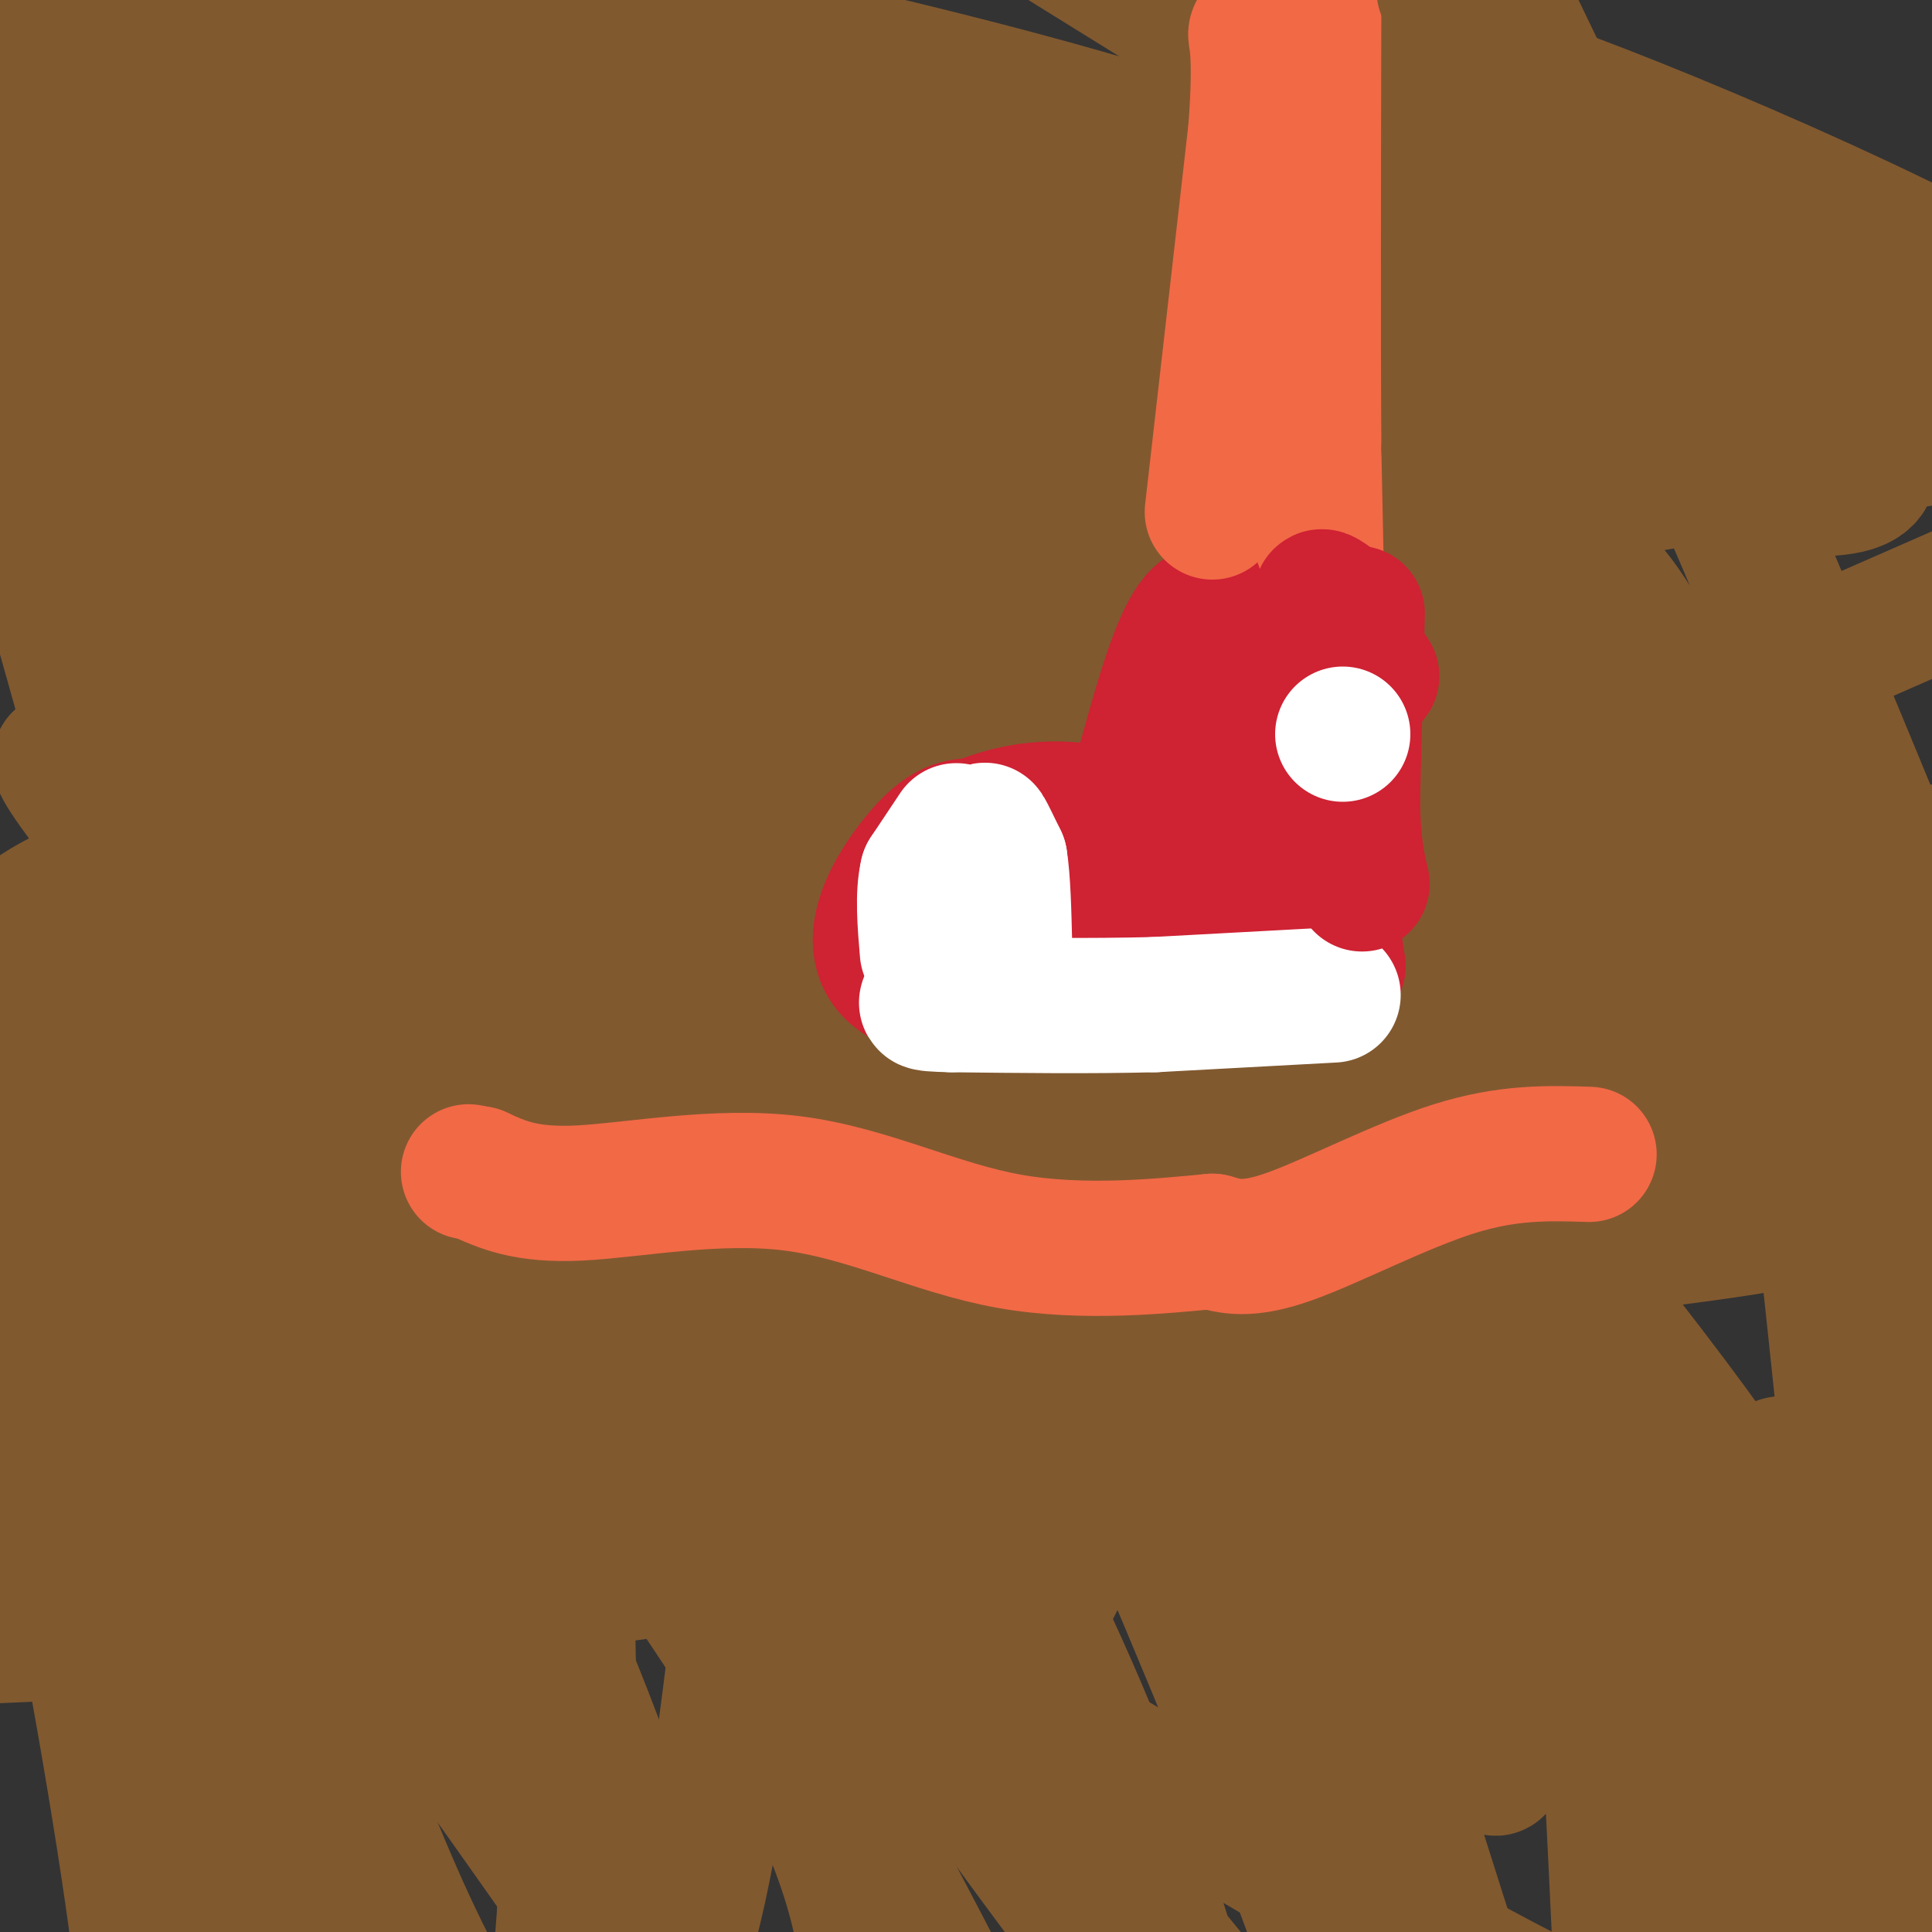 <svg viewBox='0 0 400 400' version='1.1' xmlns='http://www.w3.org/2000/svg' xmlns:xlink='http://www.w3.org/1999/xlink'><rect x="0" y="0" width="400" height="400" fill="#333333" stroke="none"/><g fill='none' stroke='#81592f' stroke-width='28' stroke-linecap='round' stroke-linejoin='round'><path d='M309,215c-72.172,28.121 -144.344,56.242 -215,70c-70.656,13.758 -139.794,13.153 -62,2c77.794,-11.153 302.522,-32.856 331,-34c28.478,-1.144 -139.294,18.269 -217,26c-77.706,7.731 -65.344,3.780 -59,1c6.344,-2.780 6.672,-4.390 7,-6'/><path d='M94,274c-6.353,-0.492 -25.736,1.277 24,-10c49.736,-11.277 168.592,-35.602 230,-49c61.408,-13.398 65.367,-15.870 36,-4c-29.367,11.870 -92.060,38.080 -109,43c-16.940,4.920 11.874,-11.452 44,-27c32.126,-15.548 67.563,-30.274 103,-45'/><path d='M388,216c-12.293,9.216 -24.585,18.433 -48,13c-23.415,-5.433 -57.951,-25.515 -75,-34c-17.049,-8.485 -16.611,-5.374 -42,1c-25.389,6.374 -76.604,16.011 -85,15c-8.396,-1.011 26.026,-12.672 48,-19c21.974,-6.328 31.498,-7.325 43,-7c11.502,0.325 24.981,1.972 30,5c5.019,3.028 1.577,7.437 -4,12c-5.577,4.563 -13.288,9.282 -21,14'/><path d='M234,216c-23.578,6.933 -72.022,17.267 -116,23c-43.978,5.733 -83.489,6.867 -123,8'/><path d='M84,212c59.652,-8.426 119.305,-16.852 174,-23c54.695,-6.148 104.433,-10.019 123,-9c18.567,1.019 5.962,6.927 -3,15c-8.962,8.073 -14.283,18.309 -24,25c-9.717,6.691 -23.832,9.836 -38,13c-14.168,3.164 -28.390,6.348 -68,9c-39.610,2.652 -104.607,4.773 -125,4c-20.393,-0.773 3.817,-4.439 23,-8c19.183,-3.561 33.338,-7.017 93,-17c59.662,-9.983 164.831,-26.491 270,-43'/><path d='M321,221c-40.024,3.794 -80.048,7.589 -123,8c-42.952,0.411 -88.833,-2.560 -107,-5c-18.167,-2.440 -8.622,-4.349 22,-10c30.622,-5.651 82.321,-15.043 146,-23c63.679,-7.957 139.340,-14.478 215,-21'/><path d='M338,215c-108.083,13.000 -216.167,26.000 -295,29c-78.833,3.000 -128.417,-4.000 -178,-11'/><path d='M101,214c0.000,0.000 330.000,0.000 330,0'/><path d='M332,293c-97.667,16.750 -195.333,33.500 -269,41c-73.667,7.500 -123.333,5.750 -173,4'/><path d='M21,202c113.562,-53.855 227.124,-107.711 267,-129c39.876,-21.289 6.067,-10.012 -11,3c-17.067,13.012 -17.391,27.760 -13,40c4.391,12.240 13.496,21.972 17,24c3.504,2.028 1.408,-3.650 20,5c18.592,8.650 57.871,31.627 68,42c10.129,10.373 -8.893,8.141 -13,7c-4.107,-1.141 6.702,-1.192 -32,7c-38.702,8.192 -126.915,24.626 -158,29c-31.085,4.374 -5.043,-3.313 21,-11'/><path d='M187,219c46.333,-20.667 151.667,-66.833 257,-113'/><path d='M342,142c0.000,0.000 -458.000,68.000 -458,68'/><path d='M186,132c45.250,-10.167 90.500,-20.333 151,-31c60.500,-10.667 136.250,-21.833 212,-33'/><path d='M369,154c0.000,0.000 -459.000,52.000 -459,52'/><path d='M274,79c0.000,0.000 279.000,-54.000 279,-54'/><path d='M190,103c-53.016,8.378 -106.032,16.757 -129,20c-22.968,3.243 -15.889,1.352 -15,1c0.889,-0.352 -4.414,0.837 -2,-4c2.414,-4.837 12.544,-15.698 21,-21c8.456,-5.302 15.238,-5.043 16,-6c0.762,-0.957 -4.497,-3.131 65,-9c69.497,-5.869 213.748,-15.435 358,-25'/><path d='M70,196c-20.351,1.613 -40.702,3.226 -55,2c-14.298,-1.226 -22.542,-5.292 18,-21c40.542,-15.708 129.869,-43.060 211,-64c81.131,-20.940 154.065,-35.470 227,-50'/><path d='M249,114c-78.583,21.417 -157.167,42.833 -182,44c-24.833,1.167 4.083,-17.917 33,-37'/><path d='M369,95c-53.502,-16.041 -107.004,-32.083 -159,-46c-51.996,-13.917 -102.485,-25.710 -66,-12c36.485,13.710 159.944,52.922 212,62c52.056,9.078 32.707,-11.979 -15,-33c-47.707,-21.021 -123.774,-42.006 -115,-41c8.774,1.006 102.387,24.003 196,47'/><path d='M422,72c17.700,-0.874 -36.051,-26.558 -76,-43c-39.949,-16.442 -66.095,-23.643 -80,-25c-13.905,-1.357 -15.570,3.128 -16,7c-0.430,3.872 0.375,7.129 23,20c22.625,12.871 67.071,35.354 87,46c19.929,10.646 15.343,9.455 13,5c-2.343,-4.455 -2.443,-12.174 -12,-22c-9.557,-9.826 -28.572,-21.759 -42,-31c-13.428,-9.241 -21.271,-15.791 -42,-26c-20.729,-10.209 -54.345,-24.079 -74,-32c-19.655,-7.921 -25.350,-9.893 -2,5c23.350,14.893 75.743,46.652 110,69c34.257,22.348 50.377,35.286 40,31c-10.377,-4.286 -47.251,-25.796 -98,-43c-50.749,-17.204 -115.375,-30.102 -180,-43'/><path d='M73,-10c-44.695,-8.972 -66.432,-9.901 -55,-5c11.432,4.901 56.032,15.633 106,36c49.968,20.367 105.305,50.368 150,78c44.695,27.632 78.748,52.893 42,35c-36.748,-17.893 -144.297,-78.940 -201,-109c-56.703,-30.060 -62.561,-29.132 -64,-25c-1.439,4.132 1.542,11.468 23,22c21.458,10.532 61.392,24.259 117,63c55.608,38.741 126.888,102.498 141,115c14.112,12.502 -28.944,-26.249 -72,-65'/><path d='M260,135c-50.259,-34.963 -139.907,-89.871 -167,-102c-27.093,-12.129 8.370,18.521 35,40c26.630,21.479 44.429,33.786 61,46c16.571,12.214 31.914,24.334 61,56c29.086,31.666 71.914,82.879 96,115c24.086,32.121 29.431,45.152 18,32c-11.431,-13.152 -39.638,-52.485 -54,-74c-14.362,-21.515 -14.880,-25.212 -47,-53c-32.120,-27.788 -95.843,-79.666 -144,-117c-48.157,-37.334 -80.749,-60.123 -55,-32c25.749,28.123 109.840,107.157 150,145c40.160,37.843 36.389,34.496 68,78c31.611,43.504 98.603,133.858 95,157c-3.603,23.142 -77.802,-20.929 -152,-65'/><path d='M225,361c-48.348,-39.837 -93.218,-106.928 -122,-150c-28.782,-43.072 -41.478,-62.123 -14,-6c27.478,56.123 95.128,187.421 113,221c17.872,33.579 -14.034,-30.560 -37,-71c-22.966,-40.440 -36.991,-57.181 -65,-91c-28.009,-33.819 -70.002,-84.714 -73,-83c-2.998,1.714 33.001,56.038 57,98c23.999,41.962 36.000,71.560 44,95c8.000,23.440 12.000,40.720 16,58'/><path d='M144,432c1.155,4.434 -3.956,-13.482 -18,-45c-14.044,-31.518 -37.021,-76.637 -57,-110c-19.979,-33.363 -36.961,-54.970 -46,-63c-9.039,-8.030 -10.135,-2.483 -9,7c1.135,9.483 4.502,22.901 12,41c7.498,18.099 19.128,40.880 32,78c12.872,37.120 26.986,88.578 33,114c6.014,25.422 3.929,24.806 4,30c0.071,5.194 2.297,16.196 -12,-13c-14.297,-29.196 -45.119,-98.591 -69,-148c-23.881,-49.409 -40.823,-78.831 -33,-61c7.823,17.831 40.412,82.916 73,148'/><path d='M54,410c-14.286,-32.809 -86.503,-188.831 -67,-185c19.503,3.831 130.724,167.517 175,229c44.276,61.483 21.607,20.764 18,-7c-3.607,-27.764 11.847,-42.573 -27,-104c-38.847,-61.427 -131.995,-169.474 -140,-184c-8.005,-14.526 69.133,64.467 107,104c37.867,39.533 36.464,39.605 51,61c14.536,21.395 45.010,64.113 60,83c14.990,18.887 14.495,13.944 14,9'/><path d='M245,416c-4.962,-21.174 -24.366,-78.608 -55,-126c-30.634,-47.392 -72.497,-84.741 -89,-98c-16.503,-13.259 -7.647,-2.428 -18,-16c-10.353,-13.572 -39.914,-51.548 -6,-1c33.914,50.548 131.302,189.619 175,241c43.698,51.381 33.706,15.072 12,-40c-21.706,-55.072 -55.127,-128.906 -67,-162c-11.873,-33.094 -2.196,-25.448 24,33c26.196,58.448 68.913,167.700 103,185c34.087,17.300 59.543,-57.350 85,-132'/><path d='M409,300c1.648,-50.276 -36.731,-109.965 -57,-143c-20.269,-33.035 -22.429,-39.417 -18,-34c4.429,5.417 15.448,22.634 35,73c19.552,50.366 47.638,133.880 59,165c11.362,31.120 6.000,9.847 1,-12c-5.000,-21.847 -9.639,-44.268 -15,-72c-5.361,-27.732 -11.443,-60.774 -34,-119c-22.557,-58.226 -61.588,-141.636 -69,-158c-7.412,-16.364 16.794,34.318 41,85'/><path d='M352,85c28.001,65.306 77.503,186.070 86,213c8.497,26.930 -24.010,-39.976 -55,-88c-30.990,-48.024 -60.463,-77.168 -79,-96c-18.537,-18.832 -26.139,-27.352 -41,-40c-14.861,-12.648 -36.980,-29.423 -49,-40c-12.020,-10.577 -13.940,-14.954 -9,0c4.940,14.954 16.742,49.241 28,69c11.258,19.759 21.974,24.989 36,50c14.026,25.011 31.363,69.801 39,91c7.637,21.199 5.573,18.806 -7,3c-12.573,-15.806 -35.654,-45.025 -73,-87c-37.346,-41.975 -88.956,-96.707 -108,-114c-19.044,-17.293 -5.522,2.854 8,23'/><path d='M128,69c22.119,34.778 73.418,110.222 89,138c15.582,27.778 -4.552,7.890 -41,-29c-36.448,-36.890 -89.209,-90.781 -118,-120c-28.791,-29.219 -33.613,-33.766 -41,-30c-7.387,3.766 -17.341,15.844 1,62c18.341,46.156 64.976,126.388 74,141c9.024,14.612 -19.565,-36.397 -44,-76c-24.435,-39.603 -44.718,-67.802 -65,-96'/><path d='M-17,59c20.554,18.716 104.439,113.507 135,147c30.561,33.493 7.796,5.688 1,-4c-6.796,-9.688 2.375,-1.261 -19,-36c-21.375,-34.739 -73.297,-112.646 -97,-149c-23.703,-36.354 -19.186,-31.157 -1,-4c18.186,27.157 50.042,76.274 69,113c18.958,36.726 25.020,61.061 25,59c-0.020,-2.061 -6.121,-30.516 -28,-80c-21.879,-49.484 -59.537,-119.995 -63,-136c-3.463,-16.005 27.268,22.498 58,61'/><path d='M63,30c37.879,53.293 103.578,156.026 122,181c18.422,24.974 -10.431,-27.810 -37,-68c-26.569,-40.190 -50.854,-67.784 -81,-97c-30.146,-29.216 -66.153,-60.052 -90,-79c-23.847,-18.948 -35.534,-26.008 -46,-31c-10.466,-4.992 -19.710,-7.917 8,21c27.710,28.917 92.375,89.677 134,142c41.625,52.323 60.209,96.211 68,115c7.791,18.789 4.789,12.480 5,14c0.211,1.520 3.634,10.871 -16,-13c-19.634,-23.871 -62.324,-80.963 -86,-114c-23.676,-33.037 -28.338,-42.018 -33,-51'/><path d='M11,50c-1.655,30.444 10.708,132.055 18,188c7.292,55.945 9.513,66.226 11,61c1.487,-5.226 2.241,-25.957 5,-31c2.759,-5.043 7.523,5.602 -5,-41c-12.523,-46.602 -42.334,-150.451 -43,-155c-0.666,-4.549 27.811,90.203 43,161c15.189,70.797 17.089,117.638 17,147c-0.089,29.362 -2.168,41.246 -3,45c-0.832,3.754 -0.416,-0.623 0,-5'/><path d='M54,420c-9.070,-36.809 -31.744,-126.333 -43,-167c-11.256,-40.667 -11.093,-32.479 -14,-39c-2.907,-6.521 -8.884,-27.753 -2,7c6.884,34.753 26.629,125.490 34,183c7.371,57.510 2.369,81.791 2,41c-0.369,-40.791 3.895,-146.655 12,-169c8.105,-22.345 20.053,38.827 32,100'/><path d='M75,376c13.727,34.682 32.044,71.387 39,43c6.956,-28.387 2.552,-121.865 1,-130c-1.552,-8.135 -0.250,69.071 2,106c2.250,36.929 5.448,33.579 11,30c5.552,-3.579 13.456,-7.387 21,-58c7.544,-50.613 14.727,-148.032 20,-167c5.273,-18.968 8.637,40.516 12,100'/><path d='M181,300c8.073,22.622 22.257,29.177 32,-8c9.743,-37.177 15.046,-118.086 8,-99c-7.046,19.086 -26.442,138.167 -19,153c7.442,14.833 41.721,-74.584 76,-164'/><path d='M278,182c18.511,24.988 26.787,169.457 31,183c4.213,13.543 4.361,-103.841 7,-144c2.639,-40.159 7.769,-3.094 12,53c4.231,56.094 7.562,131.218 9,164c1.438,32.782 0.982,23.224 4,-3c3.018,-26.224 9.509,-69.112 16,-112'/><path d='M357,323c7.315,-24.372 17.603,-29.303 23,1c5.397,30.303 5.902,95.841 8,119c2.098,23.159 5.789,3.940 3,-46c-2.789,-49.940 -12.057,-130.603 -13,-141c-0.943,-10.397 6.438,49.470 8,86c1.562,36.530 -2.697,49.723 -7,48c-4.303,-1.723 -8.652,-18.361 -13,-35'/><path d='M366,355c-0.967,-14.678 3.114,-33.873 5,-29c1.886,4.873 1.575,33.815 1,55c-0.575,21.185 -1.414,34.613 -22,10c-20.586,-24.613 -60.920,-87.267 -77,-109c-16.080,-21.733 -7.906,-2.543 -4,10c3.906,12.543 3.545,18.441 9,39c5.455,20.559 16.728,55.780 28,91'/></g>
<g fill='none' stroke='#cf2233' stroke-width='28' stroke-linecap='round' stroke-linejoin='round'><path d='M272,166c0.000,0.000 5.000,34.000 5,34'/><path d='M277,200c-13.667,6.333 -50.333,5.167 -87,4'/><path d='M190,204c-14.067,-4.844 -5.733,-18.956 0,-26c5.733,-7.044 8.867,-7.022 12,-7'/><path d='M202,171c5.422,-2.289 12.978,-4.511 23,-3c10.022,1.511 22.511,6.756 35,12'/><path d='M260,180c3.667,3.381 -4.667,5.833 -16,7c-11.333,1.167 -25.667,1.048 -27,1c-1.333,-0.048 10.333,-0.024 22,0'/><path d='M239,188c5.726,-0.190 9.042,-0.667 12,-5c2.958,-4.333 5.560,-12.524 7,-20c1.440,-7.476 1.720,-14.238 2,-21'/><path d='M260,142c2.267,-6.067 6.933,-10.733 9,-6c2.067,4.733 1.533,18.867 1,33'/><path d='M270,169c0.244,8.867 0.356,14.533 -2,8c-2.356,-6.533 -7.178,-25.267 -12,-44'/><path d='M256,133c-3.689,-8.489 -6.911,-7.711 -10,-2c-3.089,5.711 -6.044,16.356 -9,27'/></g>
<g fill='none' stroke='#ffffff' stroke-width='28' stroke-linecap='round' stroke-linejoin='round'><path d='M276,206c0.000,0.000 -37.000,2.000 -37,2'/><path d='M239,208c-13.167,0.333 -27.583,0.167 -42,0'/><path d='M197,208c-7.500,-0.167 -5.250,-0.583 -3,-1'/><path d='M205,175c-0.667,-1.750 -1.333,-3.500 -1,-3c0.333,0.500 1.667,3.250 3,6'/><path d='M207,178c0.667,4.000 0.833,11.000 1,18'/><path d='M198,172c0.000,0.000 -6.000,9.000 -6,9'/><path d='M192,181c-1.000,4.167 -0.500,10.083 0,16'/></g>
<g fill='none' stroke='#f26946' stroke-width='28' stroke-linecap='round' stroke-linejoin='round'><path d='M280,114c0.000,0.000 5.000,-91.000 5,-91'/><path d='M285,23c0.167,-19.000 -1.917,-21.000 -4,-23'/><path d='M251,106c0.000,0.000 9.000,-79.000 9,-79'/><path d='M260,27c1.255,-16.758 -0.107,-19.152 0,-20c0.107,-0.848 1.683,-0.152 3,-1c1.317,-0.848 2.376,-3.242 3,9c0.624,12.242 0.812,39.121 1,66'/><path d='M267,81c1.333,16.333 4.167,24.167 7,32'/></g>
<g fill='none' stroke='#81592f' stroke-width='28' stroke-linecap='round' stroke-linejoin='round'><path d='M301,142c0.000,0.000 -1.000,-49.000 -1,-49'/><path d='M300,93c-0.167,-24.000 -0.083,-59.500 0,-95'/><path d='M300,-2c-0.167,-15.833 -0.583,-7.917 -1,0'/></g>
<g fill='none' stroke='#cf2233' stroke-width='28' stroke-linecap='round' stroke-linejoin='round'><path d='M284,140c0.000,0.000 -10.000,-15.000 -10,-15'/><path d='M274,125c-1.333,-2.500 0.333,-1.250 2,0'/><path d='M281,127c0.000,0.000 -1.000,39.000 -1,39'/><path d='M280,166c0.167,9.333 1.083,13.167 2,17'/></g>
<g fill='none' stroke='#f26946' stroke-width='28' stroke-linecap='round' stroke-linejoin='round'><path d='M329,239c-8.400,-0.267 -16.800,-0.533 -28,3c-11.200,3.533 -25.200,10.867 -34,14c-8.800,3.133 -12.400,2.067 -16,1'/><path d='M251,257c-9.895,0.927 -26.632,2.743 -42,0c-15.368,-2.743 -29.368,-10.046 -45,-12c-15.632,-1.954 -32.895,1.442 -44,2c-11.105,0.558 -16.053,-1.721 -21,-4'/><path d='M99,243c-3.500,-0.667 -1.750,-0.333 0,0'/></g>
<g fill='none' stroke='#ffffff' stroke-width='28' stroke-linecap='round' stroke-linejoin='round'><path d='M278,152c0.000,0.000 0.000,0.000 0,0'/></g>
</svg>